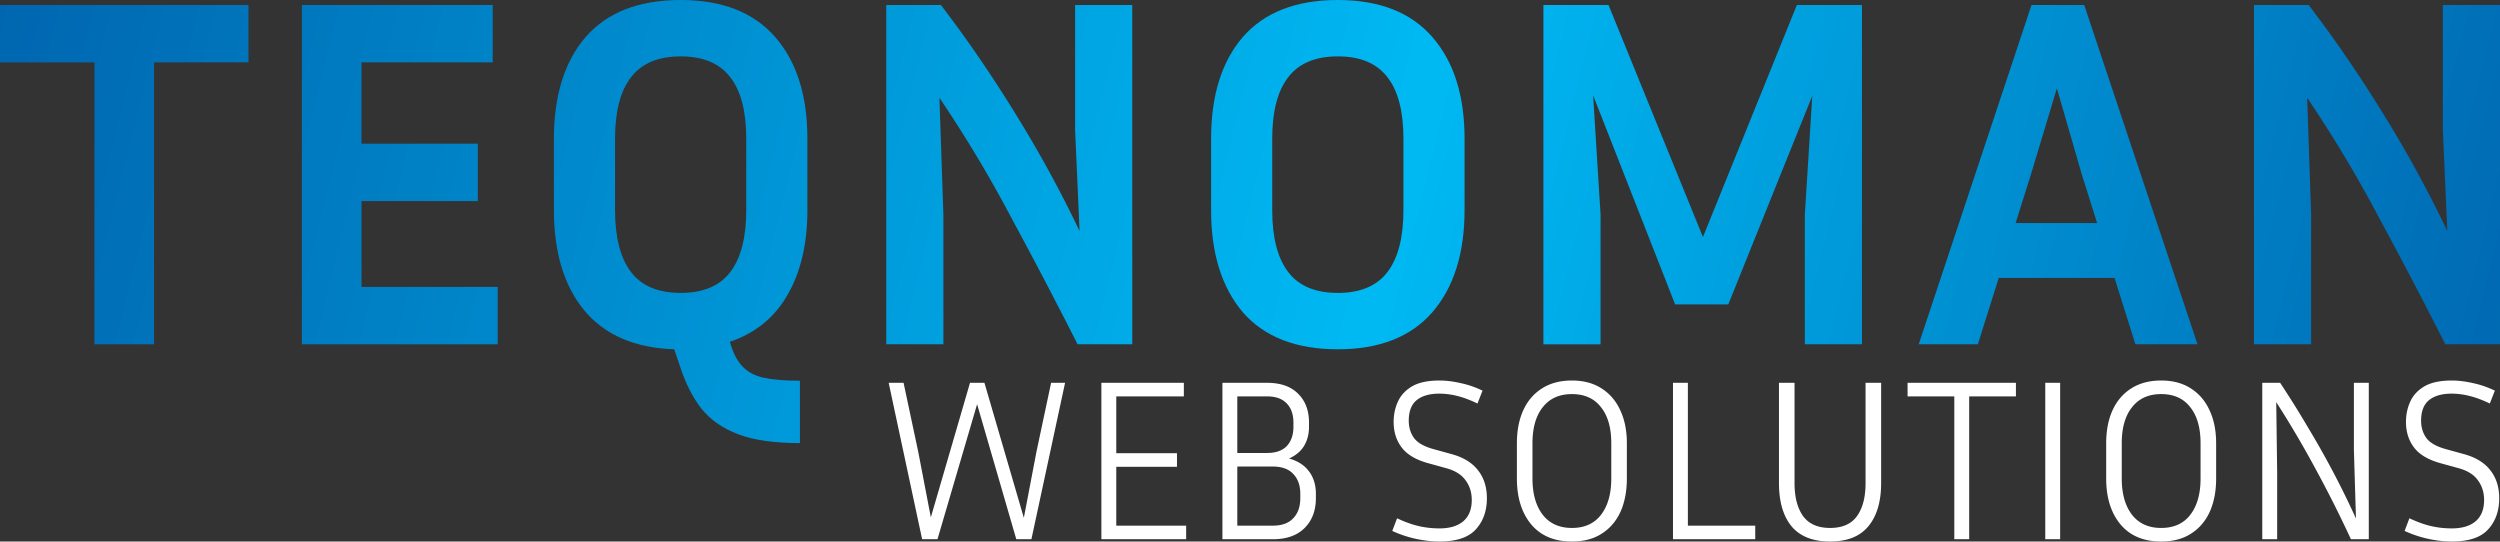 <svg width="277" height="60" fill="none" xmlns="http://www.w3.org/2000/svg"><rect width="100%" height="100%" fill="#333333" stroke="none"/><path d="M0 6.91V.554h27.534V6.91H17.071v31.237h-6.608V6.911H0z" fill="url(#a)"/><path d="M55.144 31.79v6.358H33.447V.553h21.146V6.91H40.055v9.012h12.886v6.358H40.055v9.51h15.089z" fill="url(#b)"/><path d="M88.633 42.184v6.911c-2.864 0-5.158-.331-6.884-.995-1.725-.663-3.084-1.622-4.075-2.875-.954-1.253-1.725-2.783-2.313-4.589l-.66-1.935c-4.37-.147-7.692-1.585-9.968-4.312-2.24-2.728-3.36-6.432-3.36-11.113V15.37c0-4.792 1.176-8.551 3.525-11.279C67.284 1.364 70.79 0 75.416 0c4.59 0 8.077 1.364 10.463 4.091 2.387 2.728 3.58 6.487 3.58 11.279v7.906c0 3.723-.734 6.856-2.203 9.399-1.432 2.506-3.561 4.239-6.388 5.197.33 1.18.79 2.083 1.377 2.71.587.626 1.376 1.05 2.368 1.27 1.028.222 2.368.332 4.02.332zM82.685 15.37c0-3.022-.587-5.29-1.762-6.8-1.175-1.548-3.01-2.323-5.507-2.323-2.496 0-4.332.775-5.507 2.323-1.174 1.51-1.762 3.778-1.762 6.8v7.906c0 3.023.588 5.308 1.762 6.856 1.175 1.548 3.01 2.322 5.507 2.322s4.332-.774 5.507-2.322c1.175-1.548 1.762-3.834 1.762-6.856V15.37z" fill="url(#c)"/><path d="M98.195 38.148V.553h6.058c2.9 3.796 5.653 7.814 8.26 12.053a134.653 134.653 0 0 1 7.104 12.992l-.496-11.223V.553h6.333v37.595h-6.057a573.088 573.088 0 0 0-7.324-13.987 142.077 142.077 0 0 0-7.985-13.325l.44 12.938v14.374h-6.333z" fill="url(#d)"/><path d="M162.274 15.37v7.906c0 4.792-1.193 8.57-3.58 11.334-2.386 2.728-5.874 4.091-10.463 4.091-4.625 0-8.131-1.363-10.518-4.091-2.349-2.764-3.524-6.542-3.524-11.334V15.37c0-4.792 1.175-8.551 3.524-11.279C140.1 1.364 143.606 0 148.231 0c4.589 0 8.077 1.364 10.463 4.091 2.387 2.728 3.58 6.487 3.58 11.279zm-6.774 0c0-3.022-.587-5.29-1.762-6.8-1.175-1.548-3.01-2.323-5.507-2.323-2.496 0-4.332.775-5.506 2.323-1.175 1.51-1.763 3.778-1.763 6.8v7.906c0 3.023.588 5.308 1.763 6.856 1.174 1.548 3.01 2.322 5.506 2.322 2.497 0 4.332-.774 5.507-2.322 1.175-1.548 1.762-3.834 1.762-6.856V15.37z" fill="url(#e)"/><path d="m178.224.553 10.463 25.709L199.095.552h7.214v37.596h-6.333V23.774l.826-13.159-9.306 23.11h-5.892l-9.087-23.165.826 13.214v14.374h-6.333V.553h7.214z" fill="url(#f)"/><path d="m236.603 38.148-2.313-7.353h-12.831l-2.313 7.353h-6.553l12.5-37.595h5.837l12.556 37.595h-6.883zm-11.565-18.853-1.707 5.419h9.031l-1.707-5.419-2.753-9.51-2.864 9.51z" fill="url(#g)"/><path d="M249.741 38.148V.553h6.058c2.9 3.796 5.653 7.814 8.26 12.053a135.09 135.09 0 0 1 7.104 12.992l-.496-11.223V.553H277v37.595h-6.058a566.17 566.17 0 0 0-7.324-13.987 141.649 141.649 0 0 0-7.985-13.325l.441 12.938v14.374h-6.333z" fill="url(#h)"/><path d="m101.741 50.061 1.396 7.263 4.34-14.908h1.599l4.366 14.96 1.396-7.315 1.625-7.645h1.548l-3.731 17.33h-1.675l-4.341-14.96-4.391 14.96h-1.701l-3.706-17.33h1.65l1.625 7.645zM131.425 58.242v1.503h-9.392V42.416h9.138v1.504h-7.488v6.294h6.727v1.504h-6.727v6.524h7.742zM135.444 59.745V42.416h4.949c1.489 0 2.632.4 3.427 1.198.812.798 1.218 1.869 1.218 3.21v.46c0 .815-.186 1.529-.558 2.14-.372.595-.922 1.053-1.65 1.376.965.272 1.701.748 2.208 1.427.508.68.762 1.512.762 2.498v.459c0 1.376-.415 2.48-1.244 3.312-.829.833-2.005 1.25-3.528 1.25h-5.584zm4.949-15.825h-3.3v6.269h3.3c.965 0 1.692-.255 2.183-.765.491-.527.736-1.24.736-2.14v-.46c0-.9-.245-1.605-.736-2.114-.491-.527-1.218-.79-2.183-.79zm.635 7.772h-3.935v6.55h3.935c.998 0 1.751-.272 2.259-.816.525-.544.787-1.291.787-2.242v-.46c0-.934-.262-1.673-.787-2.216-.508-.544-1.261-.816-2.259-.816zM159.492 58.547c1.134 0 2.014-.263 2.64-.79.626-.543.939-1.325.939-2.344 0-.85-.228-1.58-.685-2.192-.44-.628-1.159-1.079-2.158-1.35l-2.03-.561c-1.337-.374-2.302-.952-2.894-1.733-.592-.782-.888-1.724-.888-2.829 0-.815.16-1.571.482-2.268.321-.696.846-1.257 1.574-1.682.744-.425 1.751-.637 3.02-.637.728 0 1.498.094 2.31.28.829.17 1.65.45 2.462.841l-.558 1.428c-.812-.391-1.565-.672-2.259-.842a8.248 8.248 0 0 0-1.955-.254c-1.083 0-1.92.238-2.513.713-.592.476-.888 1.24-.888 2.294 0 .73.195 1.367.584 1.911.389.527 1.1.935 2.132 1.223l2.031.561c1.303.357 2.276.951 2.919 1.784.66.832.99 1.869.99 3.109 0 1.41-.415 2.565-1.244 3.466-.812.883-2.149 1.325-4.011 1.325-.795 0-1.641-.093-2.538-.28a12.812 12.812 0 0 1-2.691-.892l.533-1.402c.863.408 1.667.697 2.412.867.744.17 1.506.254 2.284.254zM180.256 49.118v3.9c0 1.41-.237 2.641-.71 3.695-.474 1.036-1.168 1.843-2.082 2.42-.897.578-1.997.867-3.3.867-1.946 0-3.452-.637-4.518-1.911-1.049-1.274-1.574-2.965-1.574-5.072v-3.899c0-1.41.237-2.633.711-3.67.474-1.036 1.168-1.843 2.082-2.42.913-.578 2.013-.867 3.299-.867s2.378.289 3.275.867c.914.577 1.607 1.384 2.081 2.42.491 1.037.736 2.26.736 3.67zm-1.726 0c0-1.716-.381-3.05-1.142-4-.745-.97-1.819-1.453-3.224-1.453-1.387 0-2.462.484-3.223 1.452-.762.952-1.143 2.285-1.143 4.001v3.9c0 1.698.381 3.04 1.143 4.026.761.968 1.836 1.452 3.223 1.452 1.405 0 2.479-.484 3.224-1.452.761-.985 1.142-2.328 1.142-4.027v-3.899zM194.48 58.242v1.503h-9.113V42.416h1.65v15.826h7.463zM197.109 42.416h1.726v11.111c0 1.546.313 2.76.939 3.644.643.884 1.642 1.325 2.995 1.325 1.371 0 2.369-.441 2.996-1.325.626-.883.939-2.098.939-3.644V42.416h1.726v11.111c0 2.056-.474 3.653-1.422 4.791-.93 1.121-2.343 1.682-4.239 1.682-1.895 0-3.316-.56-4.264-1.682-.931-1.138-1.396-2.735-1.396-4.791V42.416zM211.359 43.92v-1.504h12.006v1.504h-5.178v15.825h-1.65V43.92h-5.178zM228.264 59.745h-1.649V42.416h1.649v17.33zM245.548 49.118v3.9c0 1.41-.237 2.641-.71 3.695-.474 1.036-1.168 1.843-2.082 2.42-.897.578-1.997.867-3.3.867-1.946 0-3.452-.637-4.518-1.911-1.049-1.274-1.573-2.965-1.573-5.072v-3.899c0-1.41.236-2.633.71-3.67.474-1.036 1.168-1.843 2.082-2.42.913-.578 2.013-.867 3.299-.867 1.287 0 2.378.289 3.275.867.914.577 1.607 1.384 2.081 2.42.491 1.037.736 2.26.736 3.67zm-1.726 0c0-1.716-.38-3.05-1.142-4-.744-.97-1.819-1.453-3.224-1.453-1.387 0-2.462.484-3.223 1.452-.762.952-1.142 2.285-1.142 4.001v3.9c0 1.698.38 3.04 1.142 4.026.761.968 1.836 1.452 3.223 1.452 1.405 0 2.48-.484 3.224-1.452.762-.985 1.142-2.328 1.142-4.027v-3.899zM250.659 59.745V42.416h1.98c1.1 1.665 2.124 3.304 3.071 4.918a98.074 98.074 0 0 1 5.331 10.118l-.229-7.595v-7.441h1.65v17.33h-1.98a132.43 132.43 0 0 0-3.909-7.774 109.782 109.782 0 0 0-4.366-7.415l.102 7.772v7.416h-1.65zM271.659 58.547c1.134 0 2.014-.263 2.64-.79.626-.543.939-1.325.939-2.344 0-.85-.229-1.58-.685-2.192-.44-.628-1.16-1.079-2.158-1.35l-2.031-.561c-1.336-.374-2.301-.952-2.893-1.733-.593-.782-.889-1.724-.889-2.829 0-.815.161-1.571.483-2.268.321-.696.846-1.257 1.573-1.682.745-.425 1.752-.637 3.021-.637.728 0 1.498.094 2.31.28.829.17 1.65.45 2.462.841l-.558 1.428c-.813-.391-1.566-.672-2.26-.842a8.234 8.234 0 0 0-1.954-.254c-1.083 0-1.921.238-2.513.713-.592.476-.888 1.24-.888 2.294 0 .73.194 1.367.583 1.911.39.527 1.1.935 2.133 1.223l2.03.561c1.303.357 2.276.951 2.919 1.784.66.832.99 1.869.99 3.109 0 1.41-.414 2.565-1.244 3.466-.812.883-2.149 1.325-4.01 1.325-.795 0-1.642-.093-2.538-.28a12.812 12.812 0 0 1-2.691-.892l.533-1.402c.863.408 1.667.697 2.411.867.745.17 1.506.254 2.285.254z" fill="#fff"/><defs><linearGradient id="a" x1="0" y1="0" x2="274.866" y2="68.556" gradientUnits="userSpaceOnUse"><stop stop-color="#0066B0"/><stop offset=".55" stop-color="#00B9F3"/><stop offset="1" stop-color="#0066B0"/></linearGradient><linearGradient id="b" x1="0" y1="0" x2="274.866" y2="68.556" gradientUnits="userSpaceOnUse"><stop stop-color="#0066B0"/><stop offset=".55" stop-color="#00B9F3"/><stop offset="1" stop-color="#0066B0"/></linearGradient><linearGradient id="c" x1="0" y1="0" x2="274.866" y2="68.556" gradientUnits="userSpaceOnUse"><stop stop-color="#0066B0"/><stop offset=".55" stop-color="#00B9F3"/><stop offset="1" stop-color="#0066B0"/></linearGradient><linearGradient id="d" x1="0" y1="0" x2="274.866" y2="68.556" gradientUnits="userSpaceOnUse"><stop stop-color="#0066B0"/><stop offset=".55" stop-color="#00B9F3"/><stop offset="1" stop-color="#0066B0"/></linearGradient><linearGradient id="e" x1="0" y1="0" x2="274.866" y2="68.556" gradientUnits="userSpaceOnUse"><stop stop-color="#0066B0"/><stop offset=".55" stop-color="#00B9F3"/><stop offset="1" stop-color="#0066B0"/></linearGradient><linearGradient id="f" x1="0" y1="0" x2="274.866" y2="68.556" gradientUnits="userSpaceOnUse"><stop stop-color="#0066B0"/><stop offset=".55" stop-color="#00B9F3"/><stop offset="1" stop-color="#0066B0"/></linearGradient><linearGradient id="g" x1="0" y1="0" x2="274.866" y2="68.556" gradientUnits="userSpaceOnUse"><stop stop-color="#0066B0"/><stop offset=".55" stop-color="#00B9F3"/><stop offset="1" stop-color="#0066B0"/></linearGradient><linearGradient id="h" x1="0" y1="0" x2="274.866" y2="68.556" gradientUnits="userSpaceOnUse"><stop stop-color="#0066B0"/><stop offset=".55" stop-color="#00B9F3"/><stop offset="1" stop-color="#0066B0"/></linearGradient></defs></svg>